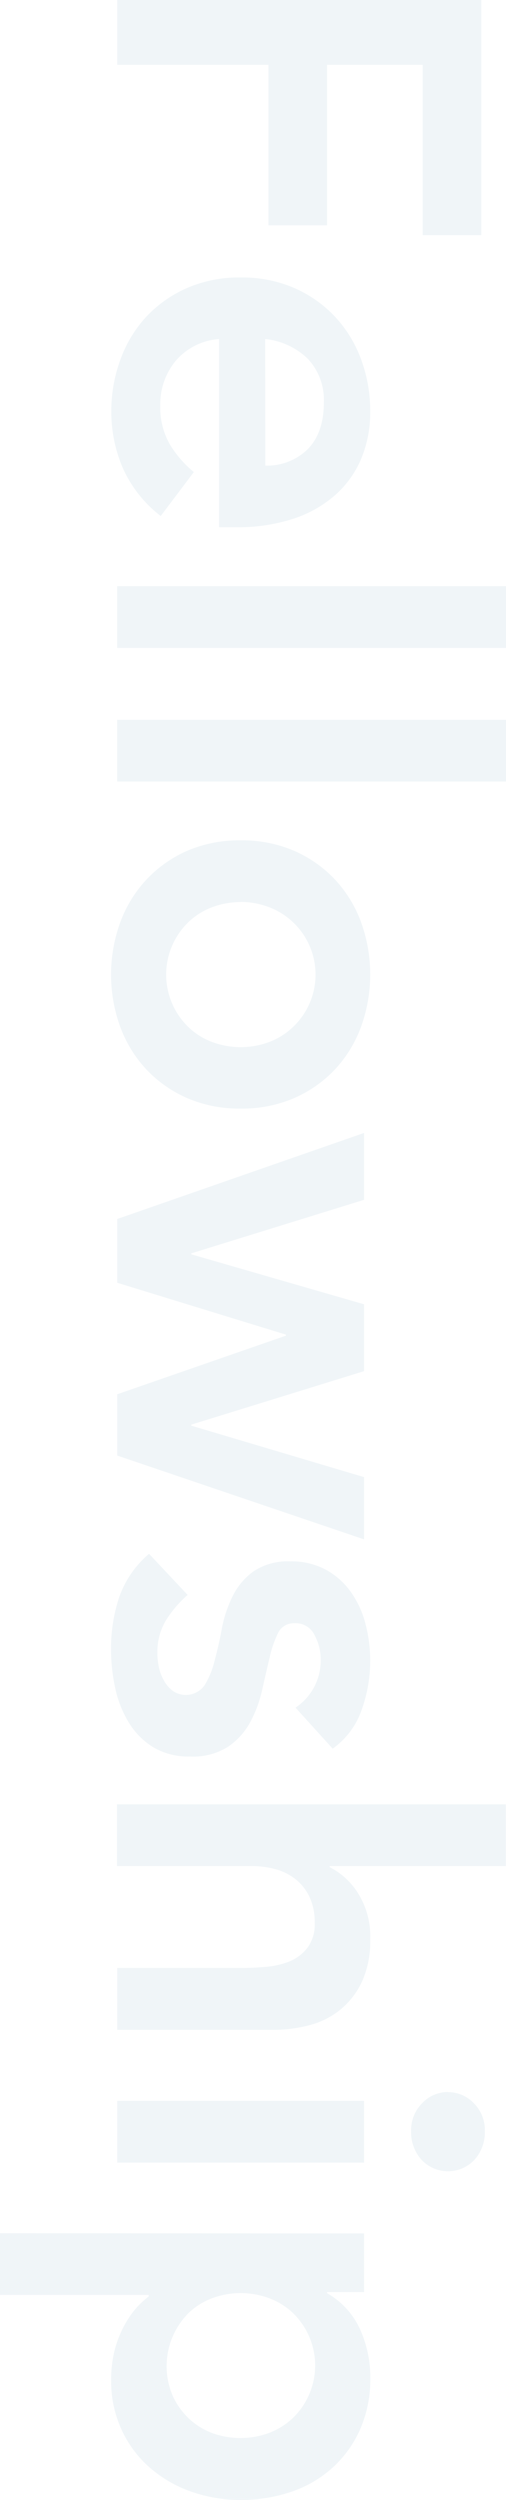 <svg xmlns="http://www.w3.org/2000/svg" width="97.6" height="481.94" viewBox="0 0 97.6 481.94">
  <g id="レイヤー_2" data-name="レイヤー 2">
    <g id="レイヤー_1-2" data-name="レイヤー 1">
      <g style="opacity: 0.06">
        <path d="M92.84,0V45.33H81.53V12.5H63.08V43.44H51.78V12.5H22.61V0Z" style="fill: #005389"/>
        <path d="M42.25,65.36a12.12,12.12,0,0,0-8.33,4.17,13.06,13.06,0,0,0-3,8.63,14.26,14.26,0,0,0,1.83,7.49A20.79,20.79,0,0,0,37.39,91L31,99.48a24,24,0,0,1-7.34-9.32,27.38,27.38,0,0,1-2.19-10.81,28.63,28.63,0,0,1,1.79-10.12A24.28,24.28,0,0,1,28.27,61a24,24,0,0,1,7.88-5.51,25.3,25.3,0,0,1,10.27-2,25.3,25.3,0,0,1,10.27,2A24,24,0,0,1,64.57,61a24.28,24.28,0,0,1,5.06,8.23,28.62,28.62,0,0,1,1.78,10.12,23.23,23.23,0,0,1-1.73,9.07,19.5,19.5,0,0,1-5,7A23.15,23.15,0,0,1,56.59,100a34.36,34.36,0,0,1-11.06,1.64H42.25Zm8.93,24.4a11.17,11.17,0,0,0,8.28-3.27q3-3.18,3-8.83a11.56,11.56,0,0,0-3.08-8.48,13.77,13.77,0,0,0-8.23-3.82Z" style="fill: #005389"/>
        <path d="M97.6,113v11.91h-75V113Z" style="fill: #005389"/>
        <path d="M97.6,138.76v11.9h-75v-11.9Z" style="fill: #005389"/>
        <path d="M46.42,162a25.3,25.3,0,0,1,10.27,2,24,24,0,0,1,7.88,5.51,24.28,24.28,0,0,1,5.06,8.23,29.63,29.63,0,0,1,0,20.23,24.33,24.33,0,0,1-5.06,8.24,24,24,0,0,1-7.88,5.5,25.14,25.14,0,0,1-10.27,2,25.14,25.14,0,0,1-10.27-2,24,24,0,0,1-7.88-5.5A24.33,24.33,0,0,1,23.21,198a29.47,29.47,0,0,1,0-20.23,24.28,24.28,0,0,1,5.06-8.23A24,24,0,0,1,36.15,164,25.3,25.3,0,0,1,46.42,162Zm0,11.9a15.71,15.71,0,0,0-5.36.94,13.49,13.49,0,0,0-4.56,2.78,14.07,14.07,0,0,0,0,20.53,13.33,13.33,0,0,0,4.56,2.78,15.75,15.75,0,0,0,10.72,0,13.52,13.52,0,0,0,4.56-2.78,13.91,13.91,0,0,0-4.56-23.31A15.71,15.71,0,0,0,46.42,173.87Z" style="fill: #005389"/>
        <path d="M70.22,218.41V231.3L36.9,241.62v.19l33.32,9.63v12.89L36.9,274.64v.2l33.32,9.92v12L22.61,280.6V268.79l32.54-11.3v-.2l-32.54-10V235Z" style="fill: #005389"/>
        <path d="M57,329.2a10.91,10.91,0,0,0,4.86-9.33,9.9,9.9,0,0,0-1.19-4.66,4,4,0,0,0-3.87-2.28,3.34,3.34,0,0,0-3.17,1.88A21.3,21.3,0,0,0,52,319.58c-.46,1.91-.94,4-1.43,6.19a24.33,24.33,0,0,1-2.29,6.2A13.48,13.48,0,0,1,44,336.73a12.54,12.54,0,0,1-7.34,1.89,13.23,13.23,0,0,1-7.19-1.84A14.38,14.38,0,0,1,24.8,332a21.18,21.18,0,0,1-2.58-6.59,34.66,34.66,0,0,1-.8-7.34A31.47,31.47,0,0,1,23,307.87a19.42,19.42,0,0,1,5.75-8.33l7.44,7.93A22.31,22.31,0,0,0,32,312.38a11.89,11.89,0,0,0-1.64,6.4,12.72,12.72,0,0,0,.3,2.68,8.85,8.85,0,0,0,1,2.58A6,6,0,0,0,33.38,326a4.43,4.43,0,0,0,6.1-1.14,16.9,16.9,0,0,0,1.93-4.76c.5-1.92,1-4,1.39-6.2a24.08,24.08,0,0,1,2.08-6.2,13,13,0,0,1,4-4.76A11.88,11.88,0,0,1,56,301a13.9,13.9,0,0,1,6.89,1.63A14.28,14.28,0,0,1,67.74,307a18.37,18.37,0,0,1,2.78,6.15,27.9,27.9,0,0,1,.89,7,28.3,28.3,0,0,1-1.63,9.42,15.37,15.37,0,0,1-5.61,7.54Z" style="fill: #005389"/>
        <path d="M63.58,359.74v.2a13.91,13.91,0,0,1,5.4,4.91,15.65,15.65,0,0,1,2.43,9.08A18.78,18.78,0,0,1,69.83,382a15.29,15.29,0,0,1-4.17,5.41,15.65,15.65,0,0,1-5.95,3,27.23,27.23,0,0,1-7,.9H22.61V379.38H46.72c1.32,0,2.79-.06,4.41-.2a15.81,15.81,0,0,0,4.56-1,8.46,8.46,0,0,0,3.57-2.63,7.53,7.53,0,0,0,1.44-4.86,11.34,11.34,0,0,0-1-5A9.6,9.6,0,0,0,57,362.27a10.67,10.67,0,0,0-3.87-1.93,17.07,17.07,0,0,0-4.56-.6h-26v-11.9h75v11.9Z" style="fill: #005389"/>
        <path d="M70.22,405v11.91H22.61V405Zm16.17-1.68a6.86,6.86,0,0,1,5,2.13,7.32,7.32,0,0,1,2.13,5.4,7.9,7.9,0,0,1-2,5.51,7,7,0,0,1-10.22,0,7.9,7.9,0,0,1-2-5.51,7.32,7.32,0,0,1,2.13-5.4A6.86,6.86,0,0,1,86.39,403.29Z" style="fill: #005389"/>
        <path d="M70.22,430.56v11.31H63.08v.2A15.29,15.29,0,0,1,69.43,449a22.53,22.53,0,0,1,2,9.42,24,24,0,0,1-1.93,9.82,22,22,0,0,1-5.31,7.44,22.63,22.63,0,0,1-7.93,4.66,29.65,29.65,0,0,1-9.82,1.59,28,28,0,0,1-9.82-1.69,24.2,24.2,0,0,1-7.93-4.71,21.58,21.58,0,0,1-5.31-7.29,22.28,22.28,0,0,1-1.94-9.32,23.08,23.08,0,0,1,.7-5.95,20.64,20.64,0,0,1,1.78-4.56A18.66,18.66,0,0,1,26.23,445a17.41,17.41,0,0,1,2.44-2.28v-.3H0v-11.9ZM46.42,470a15.71,15.71,0,0,0,5.36-.94,13.68,13.68,0,0,0,4.56-2.78,14,14,0,0,0,3.17-4.41,14.07,14.07,0,0,0-3.17-16.12A13.52,13.52,0,0,0,51.78,443a15.75,15.75,0,0,0-10.72,0,13.33,13.33,0,0,0-4.56,2.78,14.5,14.5,0,0,0-3.17,16.12,14,14,0,0,0,3.17,4.41,13.49,13.49,0,0,0,4.56,2.78A15.71,15.71,0,0,0,46.42,470Z" style="fill: #005389"/>
      </g>
    </g>
  </g>
</svg>
